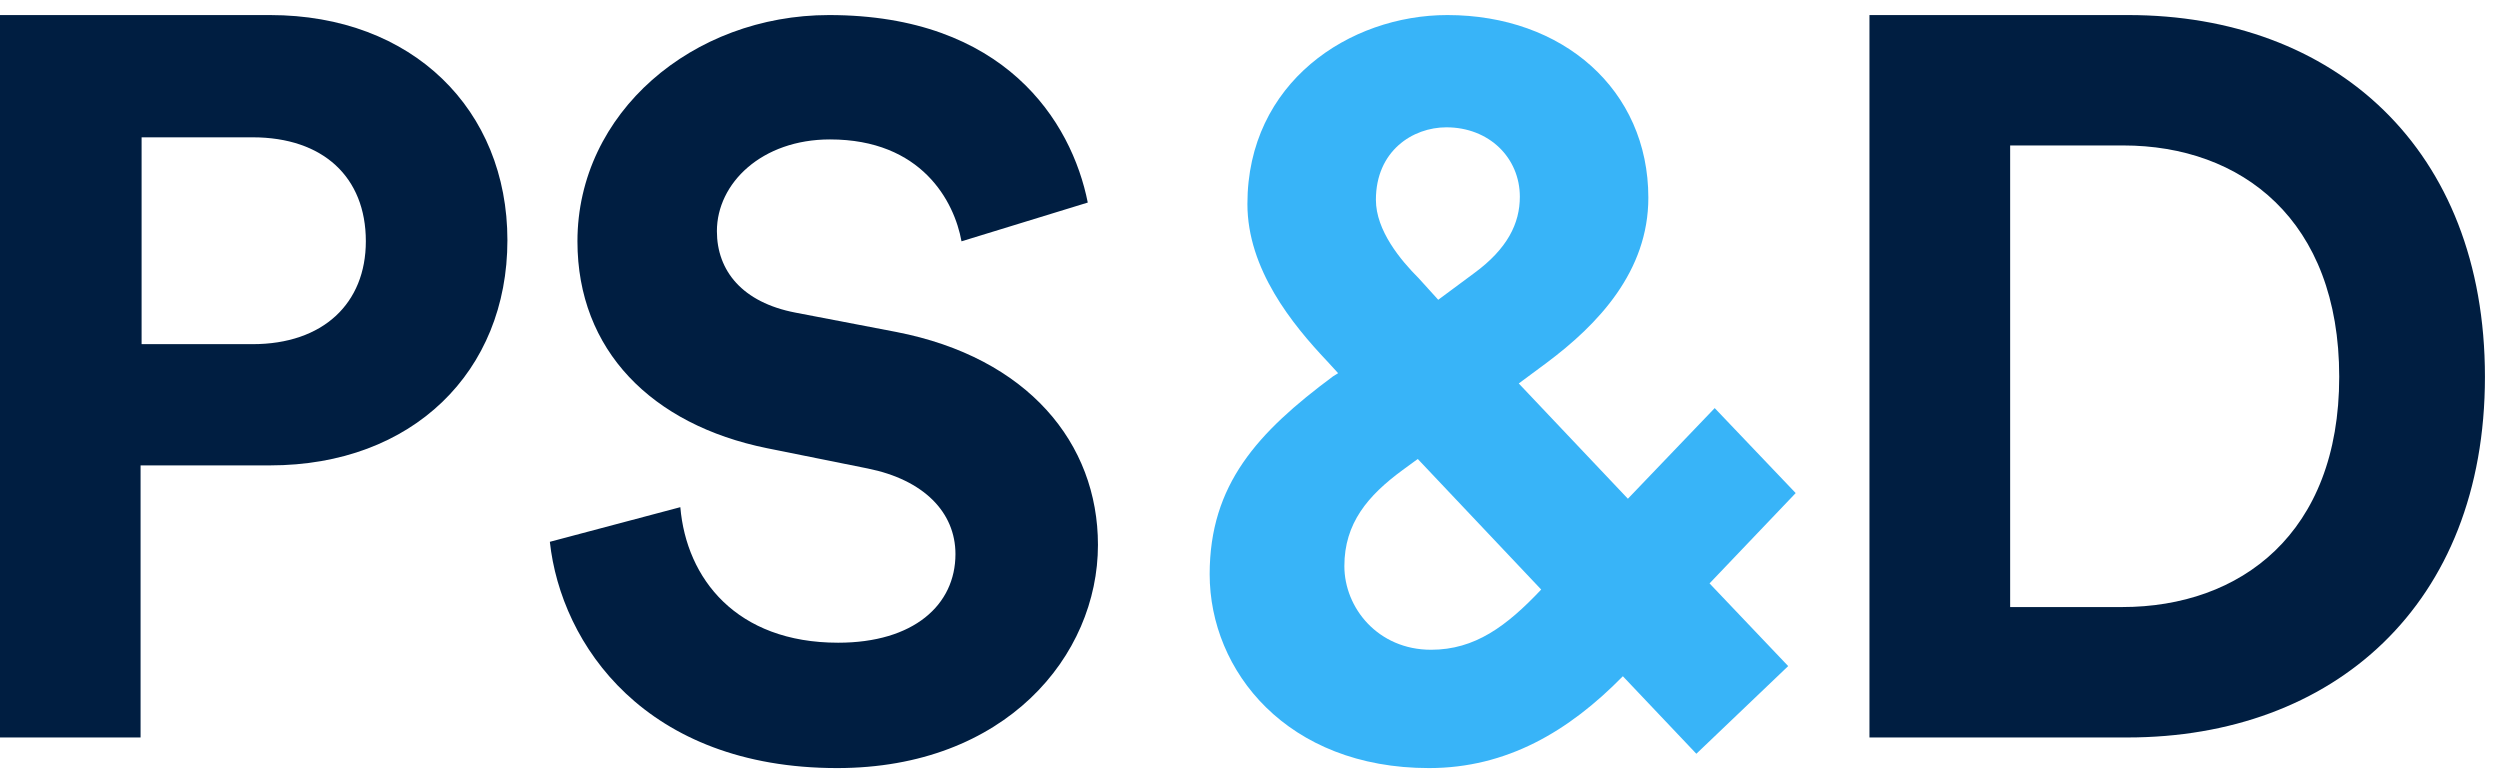 <?xml version="1.0" encoding="UTF-8"?>
<svg width="83px" height="26px" viewBox="0 0 83 26" version="1.1" xmlns="http://www.w3.org/2000/svg" xmlns:xlink="http://www.w3.org/1999/xlink">
    <title>Logo / PSD / Color - Short</title>
    <g id="Symbols" stroke="none" stroke-width="1" fill="none" fill-rule="evenodd">
        <g id="Global-/-Nav-/-M---PS&amp;D" transform="translate(-18, -17)">
            <g id="Logo-/-PSD-/-Color---Short" transform="translate(18, 17.5)">
                <path d="M47.511,21.072 C45.75,21.072 44.633,19.682 44.633,18.294 C44.633,16.871 45.412,15.955 46.562,15.109 L47.07,14.738 L51.168,19.073 C50.018,20.29 48.969,21.072 47.511,21.072 L47.511,21.072 Z M48.019,3.727 C49.443,3.727 50.459,4.743 50.459,6.033 C50.459,6.912 50.052,7.758 48.935,8.574 L47.749,9.453 L47.104,8.741 C46.495,8.133 45.68,7.15 45.68,6.134 C45.68,4.509 46.903,3.727 48.019,3.727 L48.019,3.727 Z M56.319,24.525 L59.368,21.614 L56.757,18.869 L59.617,15.87 L56.928,13.049 L54.046,16.058 L50.423,12.231 L51.339,11.552 C53.067,10.265 54.725,8.504 54.725,6.064 C54.725,2.477 51.883,0 48.053,0 C44.8,0 41.414,2.239 41.414,6.271 C41.414,8.437 42.902,10.265 44.055,11.485 L44.426,11.89 L44.259,11.993 C41.752,13.855 40.161,15.584 40.161,18.565 C40.161,21.781 42.735,25 47.444,25 C50.018,25 52.084,23.783 53.879,21.951 L56.319,24.525 Z" id="&amp;" fill="#38B4F8"></path>
                <path d="M8.388,10.926 C10.725,10.926 12.146,9.575 12.146,7.509 C12.146,5.379 10.725,4.059 8.388,4.059 L4.701,4.059 L4.701,10.926 L8.388,10.926 Z M4.667,14.951 L4.667,23.984 L1.13686838e-13,23.984 L1.13686838e-13,0 L8.963,0 C13.7,0 16.846,3.146 16.846,7.475 C16.846,11.838 13.7,14.951 8.963,14.951 L4.667,14.951 Z" id="Fill-3" fill="#001E41"></path>
                <path d="M31.922,7.512 C31.684,6.188 30.601,4.129 27.556,4.129 C25.289,4.129 23.801,5.583 23.801,7.174 C23.801,8.492 24.647,9.541 26.409,9.879 L29.755,10.521 C34.121,11.37 36.452,14.208 36.452,17.592 C36.452,21.276 33.376,25 27.796,25 C21.434,25 18.626,20.905 18.255,17.488 L22.587,16.338 C22.788,18.708 24.446,20.838 27.826,20.838 C30.333,20.838 31.721,19.587 31.721,17.896 C31.721,16.508 30.668,15.428 28.809,15.054 L25.459,14.379 C21.638,13.6 19.171,11.129 19.171,7.512 C19.171,3.249 22.989,0 27.525,0 C33.342,0 35.576,3.52 36.114,6.225 L31.922,7.512 Z" id="Fill-17" fill="#001E41"></path>
                <path d="M70.458,19.654 C74.382,19.654 77.662,17.217 77.662,12.009 C77.662,6.797 74.416,4.329 70.491,4.329 L66.737,4.329 L66.737,19.654 L70.458,19.654 Z M62.066,23.984 L62.066,0 L70.658,0 C77.495,0 82.5,4.43 82.5,12.009 C82.5,19.587 77.461,23.984 70.628,23.984 L62.066,23.984 Z" id="Fill-26" fill="#001E41"></path>
            </g>
        </g>
    </g>
</svg>